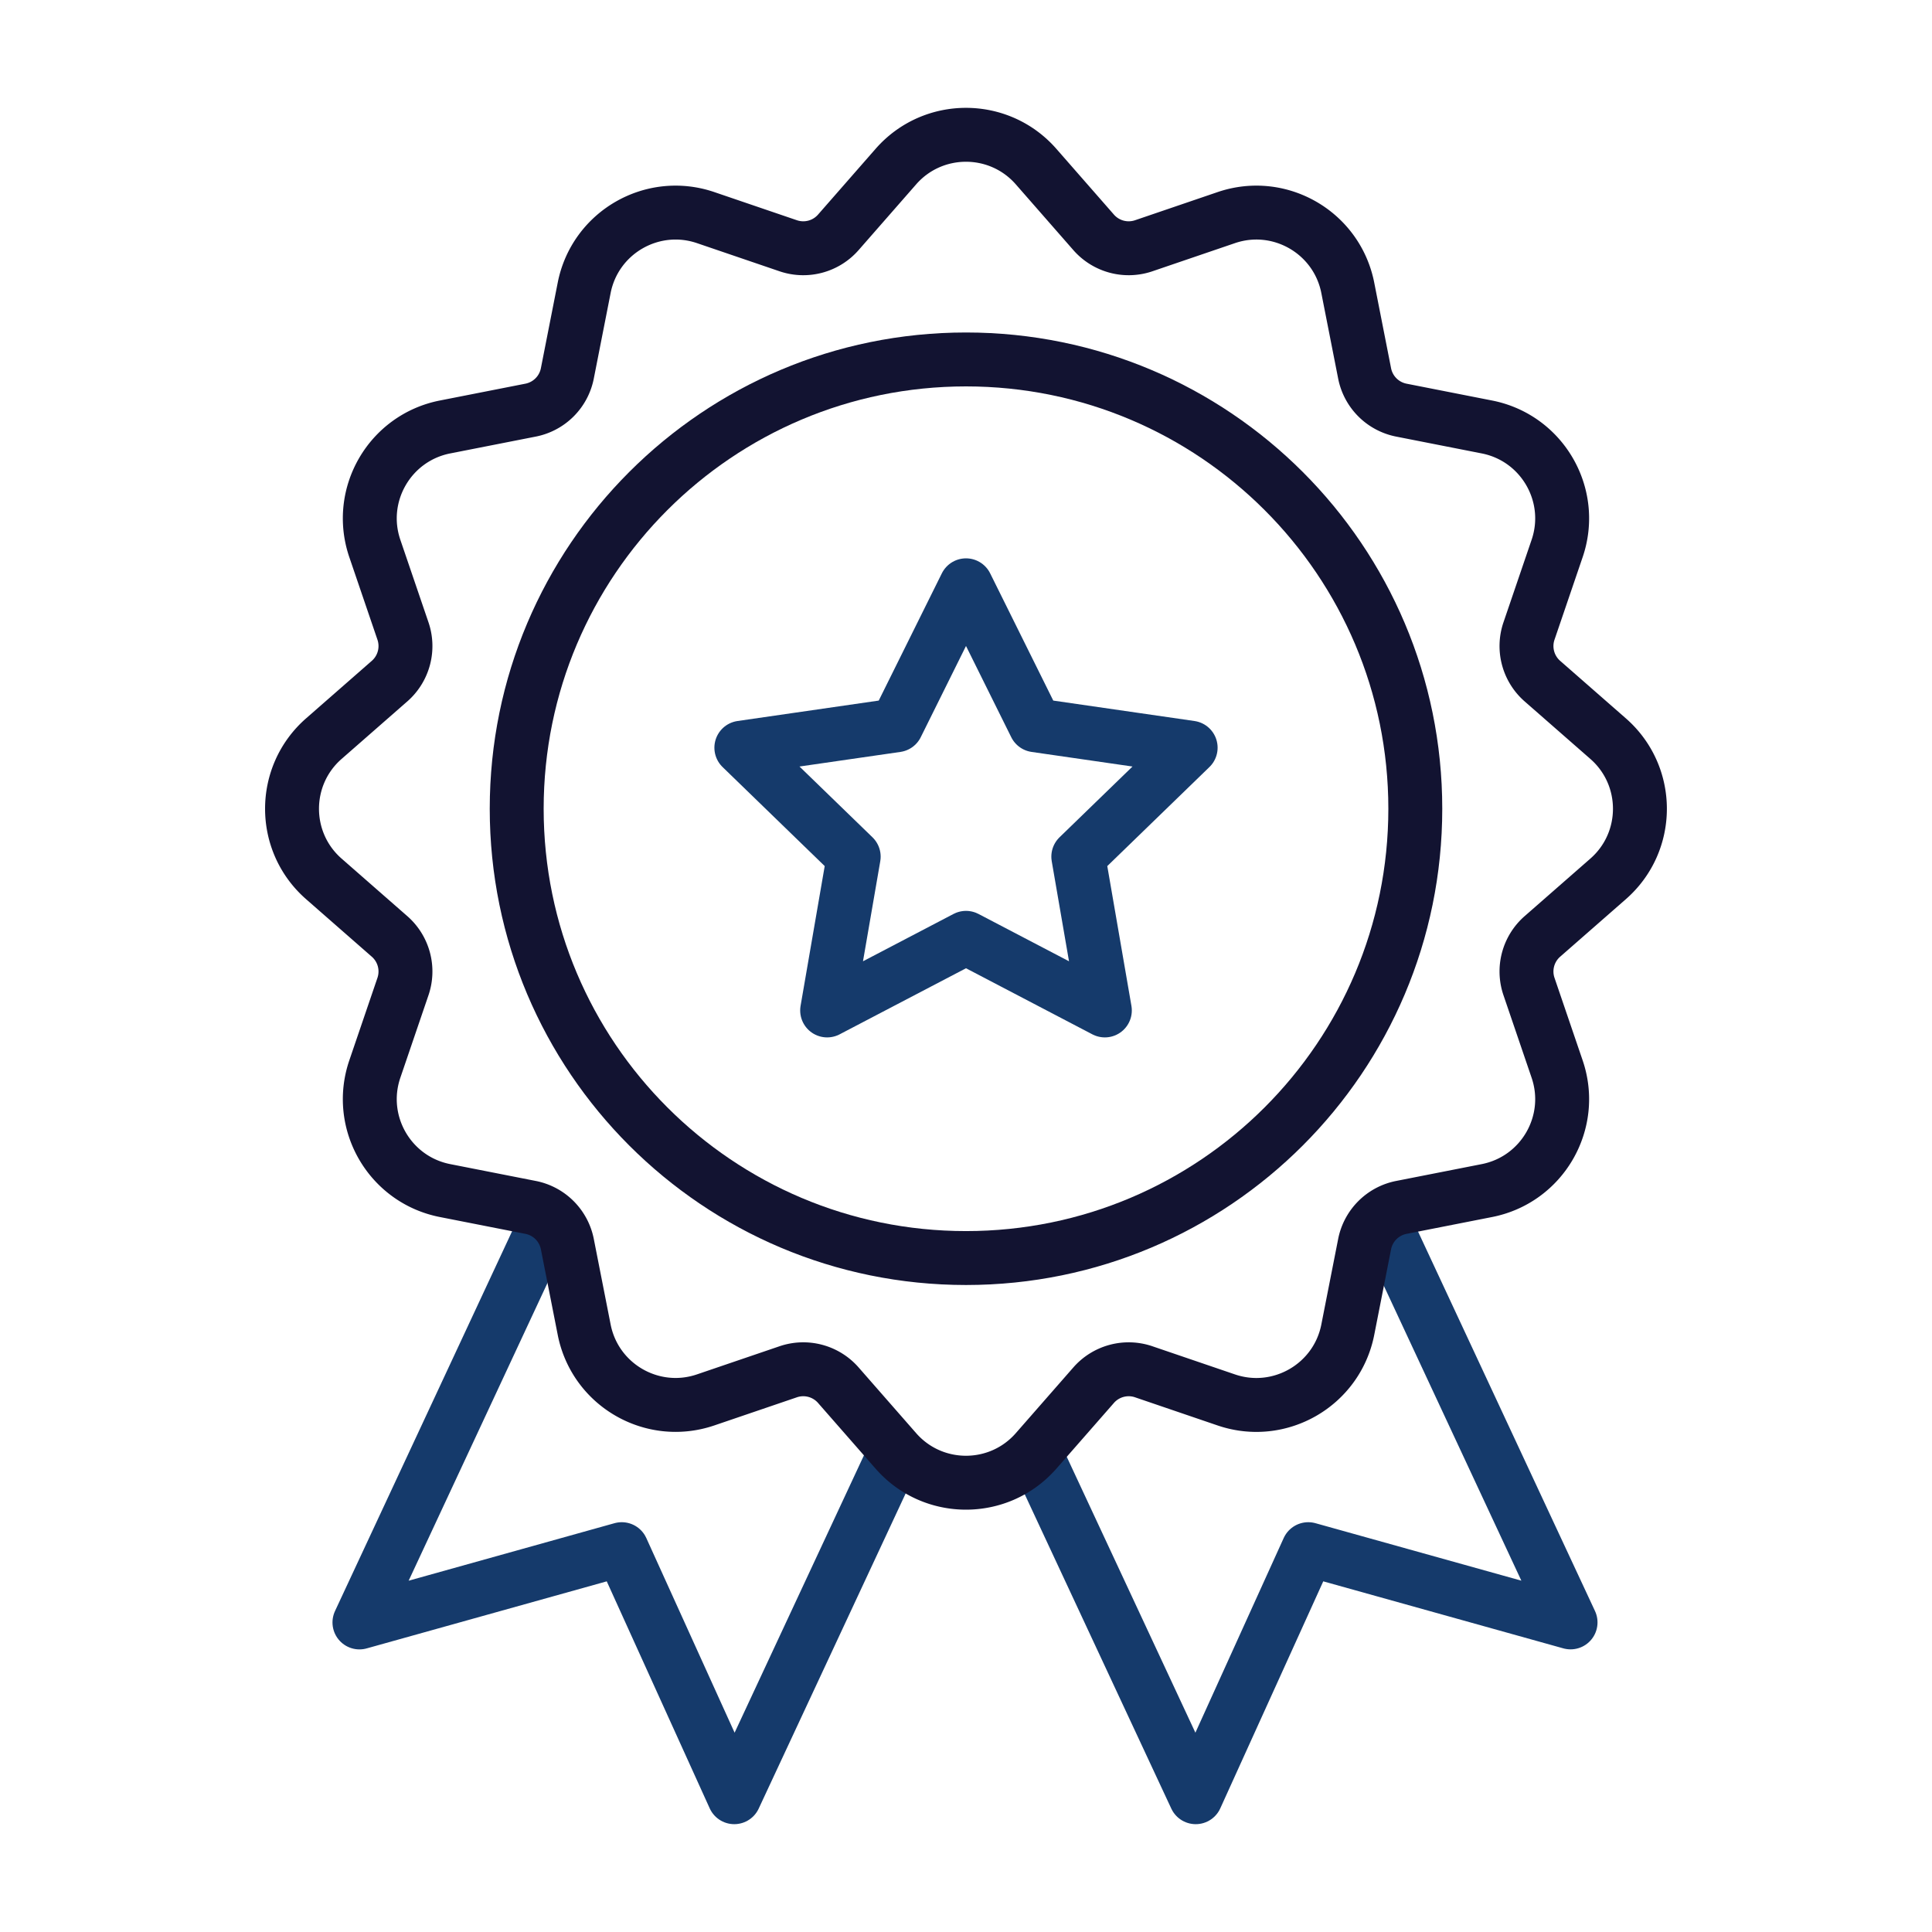 <?xml version="1.0" encoding="UTF-8"?>
<svg xmlns="http://www.w3.org/2000/svg" width="430" height="430" fill="none" viewBox="0 0 430 430">
  <mask id="rjqkiBT4h5a" width="362" height="206" x="34" y="205" maskUnits="userSpaceOnUse" style="mask-type:alpha">
    <path fill="#fff" d="m346.566 237.936-6.263-18.369a10.37 10.37 0 0 1 2.984-11.15c6.411-5.613 16.494-2.048 17.952 6.347l33.938 195.425H34.879l33.878-195.424c1.456-8.394 11.537-11.96 17.947-6.348a10.37 10.37 0 0 1 2.984 11.15l-6.264 18.369c-4.053 11.888 3.305 24.622 15.628 27.046l19.046 3.747a10.37 10.37 0 0 1 8.174 8.173l3.747 19.041c2.424 12.322 15.155 19.679 27.042 15.629l18.375-6.261a10.37 10.37 0 0 1 11.147 2.985l12.806 14.627c8.263 9.439 22.949 9.439 31.213 0l12.804-14.626a10.37 10.37 0 0 1 11.15-2.984l18.37 6.264c11.887 4.053 24.622-3.305 27.046-15.628l3.747-19.046a10.37 10.37 0 0 1 8.174-8.174l19.045-3.747c12.324-2.424 19.682-15.158 15.628-27.046"></path>
  </mask>
  <g mask="url(#rjqkiBT4h5a)">
    <path stroke="#153a6b" stroke-linecap="round" stroke-linejoin="round" stroke-width="12" d="m205 268.898 41.717-19.454L288.423 230l61.131 131.092-58.381-16.3L266.131 400z"></path>
  </g>
  <mask id="vlnU3zKazrb" width="362" height="206" x="34" y="205" maskUnits="userSpaceOnUse" style="mask-type:alpha">
    <path fill="#fff" d="m346.566 237.936-6.263-18.369a10.37 10.37 0 0 1 2.984-11.15c6.411-5.613 16.494-2.048 17.952 6.347l33.938 195.425H34.879l33.878-195.424c1.456-8.394 11.537-11.96 17.947-6.348a10.37 10.37 0 0 1 2.984 11.15l-6.264 18.369c-4.053 11.888 3.305 24.622 15.628 27.046l19.046 3.747a10.37 10.37 0 0 1 8.174 8.173l3.747 19.041c2.424 12.322 15.155 19.679 27.042 15.629l18.375-6.261a10.37 10.37 0 0 1 11.147 2.985l12.806 14.627c8.263 9.439 22.949 9.439 31.213 0l12.804-14.626a10.37 10.37 0 0 1 11.15-2.984l18.37 6.264c11.887 4.053 24.622-3.305 27.046-15.628l3.747-19.046a10.37 10.37 0 0 1 8.174-8.174l19.045-3.747c12.324-2.424 19.682-15.158 15.628-27.046"></path>
  </mask>
  <g mask="url(#vlnU3zKazrb)">
    <path stroke="#153a6b" stroke-linecap="round" stroke-linejoin="round" stroke-width="12" d="m224.554 268.908-41.706-19.454L141.131 230 80 361.102l58.381-16.31L163.423 400z"></path>
  </g>
  <path stroke="#121331" stroke-linecap="round" stroke-linejoin="round" stroke-width="12" d="M357.913 164.399c9.439 8.264 9.439 22.95 0 31.213l-14.626 12.805a10.37 10.37 0 0 0-2.985 11.15l6.264 18.369c4.054 11.888-3.305 24.622-15.628 27.046l-19.046 3.747a10.37 10.37 0 0 0-8.173 8.174l-3.747 19.046c-2.425 12.323-15.159 19.681-27.047 15.628l-18.369-6.264a10.37 10.37 0 0 0-11.15 2.984l-12.805 14.626c-8.263 9.439-22.949 9.439-31.212 0l-12.806-14.627a10.37 10.37 0 0 0-11.148-2.985l-18.375 6.261c-11.886 4.05-24.617-3.307-27.041-15.629l-3.747-19.041a10.37 10.37 0 0 0-8.174-8.173l-19.046-3.747c-12.324-2.424-19.682-15.158-15.628-27.046l6.264-18.369a10.37 10.37 0 0 0-2.985-11.15l-14.626-12.805c-9.439-8.263-9.439-22.949 0-31.213l14.627-12.804a10.37 10.37 0 0 0 2.984-11.15l-6.264-18.37c-4.054-11.887 3.304-24.622 15.628-27.046l19.046-3.747a10.37 10.37 0 0 0 8.173-8.174l3.747-19.045c2.425-12.324 15.159-19.682 27.047-15.628l18.368 6.263a10.37 10.37 0 0 0 11.151-2.986l12.803-14.628c8.263-9.442 22.953-9.442 31.216 0l12.803 14.628a10.37 10.37 0 0 0 11.151 2.986l18.368-6.263c11.888-4.054 24.622 3.304 27.047 15.628l3.747 19.045a10.37 10.37 0 0 0 8.173 8.174l19.046 3.747c12.323 2.424 19.682 15.159 15.628 27.046l-6.264 18.37a10.37 10.37 0 0 0 2.985 11.15z"></path>
  <path stroke="#121331" stroke-linecap="round" stroke-linejoin="round" stroke-width="12" d="M215 280c55.228 0 100-44.771 100-100S270.228 80 215 80s-100 44.772-100 100 44.772 100 100 100"></path>
  <path stroke="#153a6b" stroke-linecap="round" stroke-linejoin="round" stroke-width="12" d="m215 130.269-15.447 31.145L165 166.413l25.006 24.247-5.911 34.232L215 208.732l30.905 16.16-5.911-34.232L265 166.413l-34.553-4.999z"></path>
</svg>
